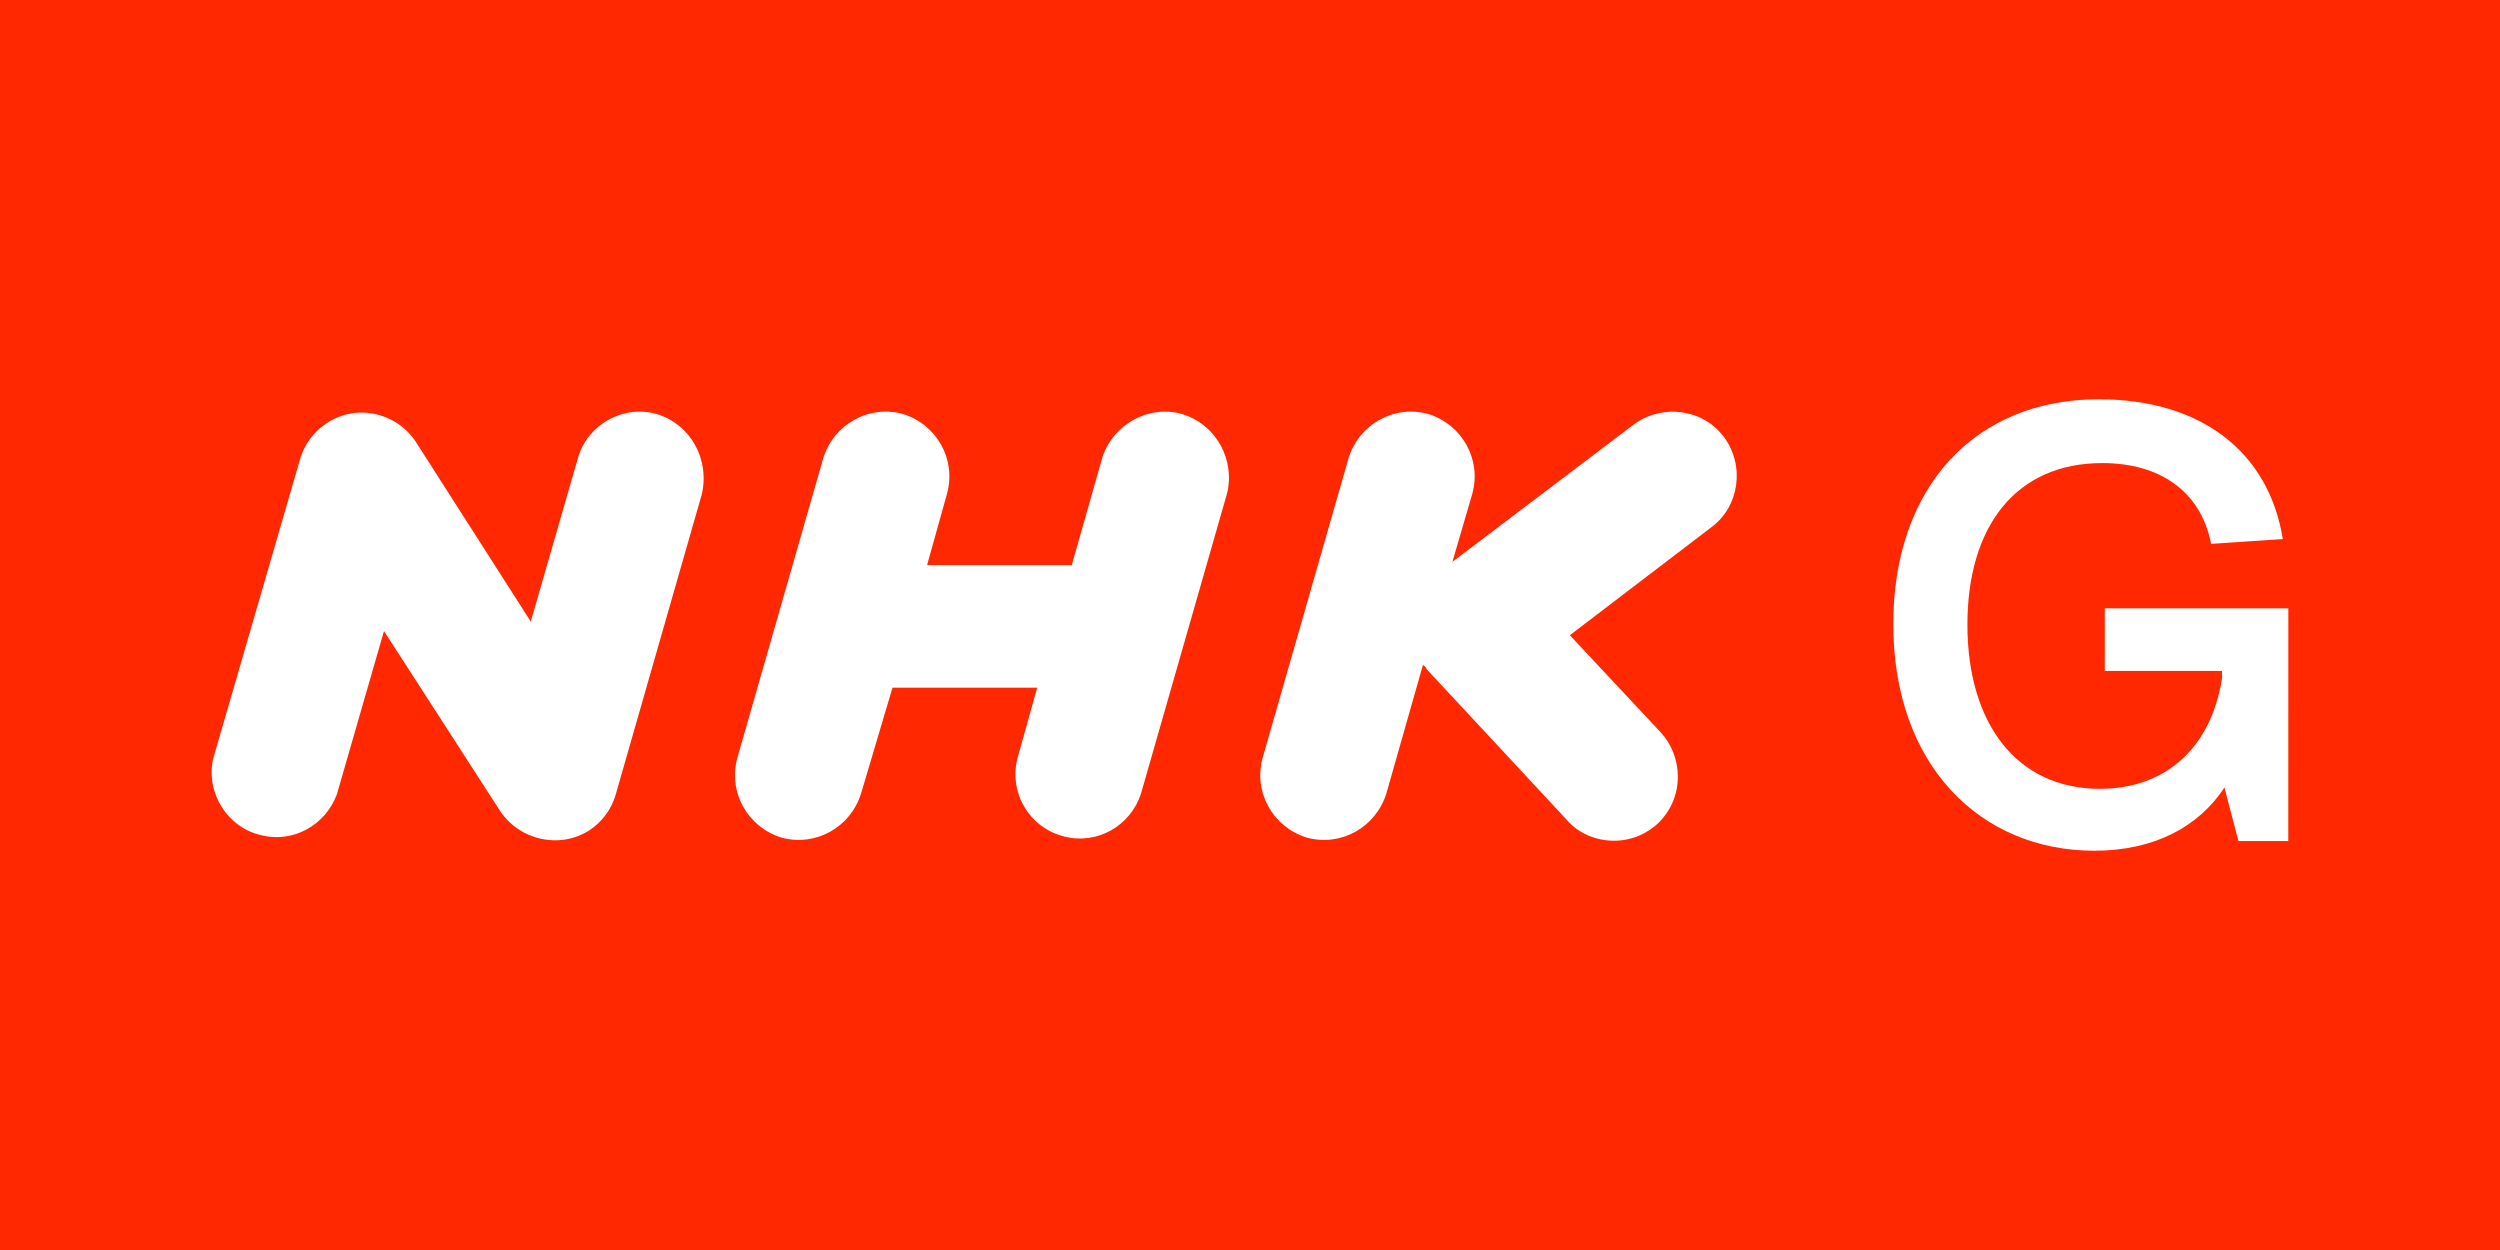 <?xml version="1.0" encoding="UTF-8" standalone="no"?>
<svg
   id="DG"
   viewBox="0 0 500 250"
   version="1.1"
   sodipodi:docname="NHKG.svg"
   inkscape:version="1.1.1 (3bf5ae0d25, 2021-09-20)"
   width="500"
   height="250"
   xmlns:inkscape="http://www.inkscape.org/namespaces/inkscape"
   xmlns:sodipodi="http://sodipodi.sourceforge.net/DTD/sodipodi-0.dtd"
   xmlns="http://www.w3.org/2000/svg"
   xmlns:svg="http://www.w3.org/2000/svg"
   xmlns:rdf="http://www.w3.org/1999/02/22-rdf-syntax-ns#"
   xmlns:cc="http://creativecommons.org/ns#">
  <sodipodi:namedview
     id="namedview13"
     pagecolor="#ffffff"
     bordercolor="#666666"
     borderopacity="1.0"
     inkscape:pageshadow="2"
     inkscape:pageopacity="0.0"
     inkscape:pagecheckerboard="0"
     showgrid="false"
     inkscape:zoom="0.52"
     inkscape:cx="219.23077"
     inkscape:cy="93.269231"
     inkscape:window-width="1366"
     inkscape:window-height="705"
     inkscape:window-x="-8"
     inkscape:window-y="-8"
     inkscape:window-maximized="1"
     inkscape:current-layer="DG"
     fit-margin-top="0"
     fit-margin-left="0"
     fit-margin-right="0"
     fit-margin-bottom="0" />
  <defs
     id="defs4">
    <style
       id="style2">.cls-1{fill:#ff2800;}.cls-2{fill:#fff;}</style>
  </defs>
  <g
     id="g1099">
    <rect
       class="cls-1"
       width="500"
       height="250"
       id="rect8"
       x="0"
       y="0" />
    <g
       id="g1074"
       transform="translate(3.235,15.892)">
      <g
         id="g12"
         style="fill:#ffffff;fill-opacity:1"
         transform="matrix(2.097,0,0,2.097,38.962,66.486)">
        <g
           id="g10"
           style="fill:#ffffff;fill-opacity:1">
          <path
             class="st0"
             d="M 42.5,0.2 C 39.3,-0.7 35.9,1.2 35,4.4 L 30.5,20 19.5,2.8 C 17.6,0 13.8,-0.8 11,1.1 9.8,1.9 8.9,3.1 8.5,4.5 L 0.2,33.1 c -0.7,3.3 1.4,6.6 4.7,7.3 3,0.7 6,-1 7.1,-3.9 l 4.5,-15.6 11.1,17.2 c 1.9,2.8 5.7,3.6 8.5,1.8 1.2,-0.8 2.1,-2 2.5,-3.4 L 46.8,7.9 c 0.8,-3.3 -1,-6.7 -4.3,-7.7 z"
             id="path4"
             style="fill:#ffffff;fill-opacity:1" />
          <path
             class="st0"
             d="m 92.6,0.2 c -3.2,-0.9 -6.6,1 -7.6,4.2 0,0 0,0 0,0 L 82.1,14.6 H 68.3 l 1.9,-6.8 c 0.9,-3.3 -1,-6.6 -4.2,-7.6 -3.3,-0.9 -6.6,1 -7.6,4.2 v 0 L 50.2,33 c -0.9,3.3 1,6.6 4.2,7.6 3.3,0.9 6.6,-1 7.6,-4.2 l 3,-10.1 h 13.8 l -1.9,6.8 c -0.8,3.3 1.2,6.6 4.5,7.4 3.1,0.8 6.3,-1 7.3,-4.1 L 96.9,7.8 c 0.8,-3.2 -1,-6.6 -4.3,-7.6 0,0 0,0 0,0 z"
             id="path6"
             style="fill:#ffffff;fill-opacity:1" />
          <path
             class="st0"
             d="m 144.3,2.4 c -2,-2.7 -5.9,-3.2 -8.6,-1.2 0,0 0,0 0,0 l -17.3,13.1 1.9,-6.5 c 0.9,-3.3 -1,-6.6 -4.2,-7.6 -3.3,-0.9 -6.6,1 -7.6,4.2 L 100.3,33 c -0.9,3.3 1,6.6 4.2,7.6 3.3,0.9 6.6,-1 7.6,-4.2 l 3.5,-12.3 v 0 c 0,0.1 0.1,0.1 0.2,0.2 0.1,0.1 0.1,0.2 0.2,0.3 l 13.3,14.3 c 1.1,1.3 2.8,2 4.5,2 3.4,0 6.1,-2.7 6.1,-6.1 0,-1.6 -0.6,-3.1 -1.6,-4.2 L 129.6,21.3 143.1,11 c 2.7,-2 3.2,-5.9 1.2,-8.6 z"
             id="path8"
             style="fill:#ffffff;fill-opacity:1" />
        </g>
      </g>
      <path
         class="cls-2"
         d="M 454.42,152.326 H 444.454 l -2.799,-10.713 c -5.102,7.779 -13.977,12.642 -26.007,12.642 -22.847,0 -40.23,-17.15 -40.23,-45.325 0,-27.471 16.409,-44.97 41.081,-44.97 20.537,0 34.031,10.572 36.824,27.955 l -14.339,0.968 c -2.07,-10.682 -10.455,-16.158 -21.756,-16.158 -17.383,0 -26.981,12.765 -26.981,32.328 0,19.563 9.721,32.818 26.491,32.818 13.132,0 22.246,-8.14 24.433,-22.118 v -1.464 H 417.724 V 105.776 h 36.708 z"
         id="path10"
         style="fill:#ffffff;fill-opacity:1;stroke-width:0.613" />
    </g>
  </g>
</svg>
